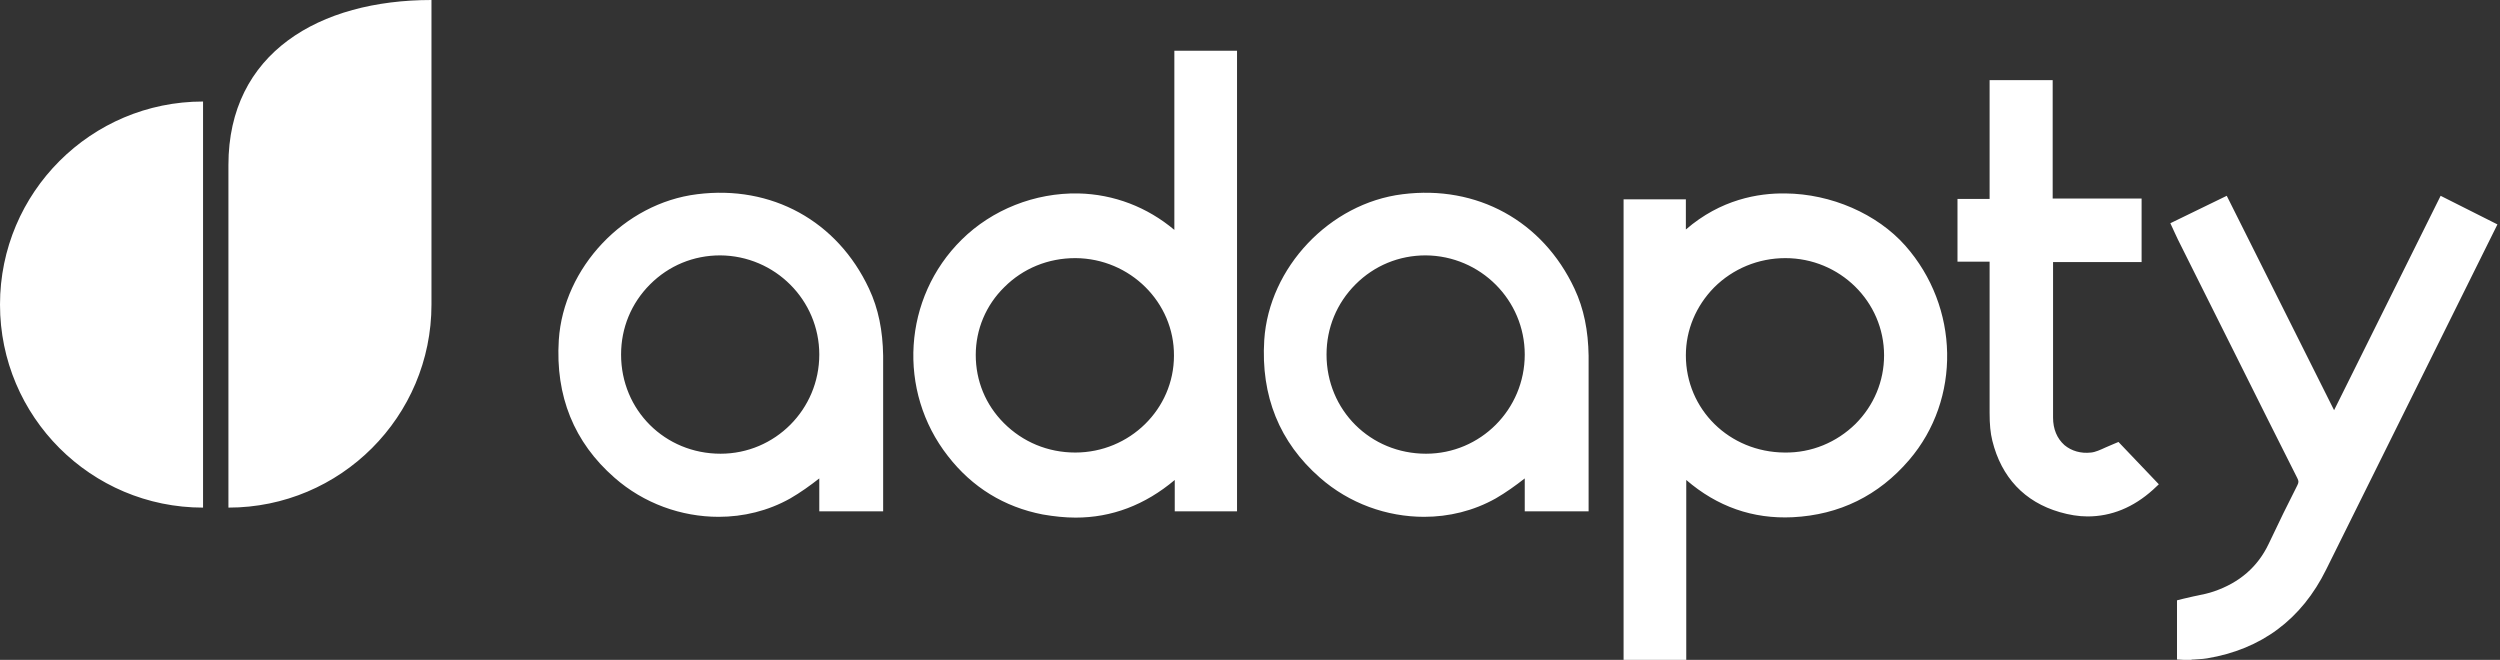 <?xml version="1.0" encoding="UTF-8"?> <svg xmlns="http://www.w3.org/2000/svg" width="197" height="52" viewBox="0 0 197 52" fill="none"><rect x="0" y="0" width="197" height="52" fill="#333333" stroke="none"/><path fill-rule="evenodd" clip-rule="evenodd" d="M34 0C25.167 0 18 4.167 18 13V40C26.833 40 34 32.833 34 24V0ZM0 24C0 32.833 7.167 40 16 40V8C7.167 8 0 15.167 0 24ZM84.76 40.788C83.927 40.788 83.062 40.695 82.167 40.541C79.142 39.954 76.611 38.409 74.697 35.938C70.684 30.811 71.147 23.459 75.777 18.888C78.185 16.51 81.55 15.181 84.976 15.243C87.785 15.305 90.409 16.324 92.539 18.116V4H97.478V40.293H92.57V37.822C90.224 39.799 87.6 40.788 84.76 40.788ZM84.729 20.34C82.599 20.34 80.624 21.143 79.142 22.625C77.691 24.046 76.889 25.961 76.889 27.969C76.889 30.008 77.66 31.892 79.111 33.344C80.593 34.826 82.568 35.66 84.729 35.66C89.02 35.66 92.508 32.232 92.508 28.031C92.539 23.83 89.051 20.371 84.76 20.34H84.729ZM132.846 52H127.938V15.707H132.846V18.085C135.593 15.707 138.557 15.212 140.686 15.243C144.298 15.274 147.91 16.849 150.132 19.351C154.423 24.201 154.546 31.459 150.441 36.247C148.033 39.058 144.946 40.571 141.273 40.757C138.124 40.911 135.315 39.923 132.877 37.822V52H132.846ZM140.686 20.34C138.557 20.34 136.55 21.174 135.068 22.656C133.648 24.108 132.846 25.992 132.846 28C132.846 32.263 136.272 35.629 140.625 35.66C142.755 35.691 144.73 34.857 146.212 33.405C147.663 31.954 148.465 30.039 148.465 28C148.465 23.768 144.977 20.34 140.686 20.34ZM48.416 37.637C50.731 39.676 53.695 40.726 56.627 40.726C58.572 40.726 60.516 40.263 62.276 39.274C63.078 38.811 63.85 38.255 64.56 37.699V40.293H69.592V36.525V28.031C69.561 26.054 69.221 24.324 68.48 22.749C65.98 17.405 60.794 14.564 54.929 15.305C49.188 16.015 44.403 21.081 44.033 26.795C43.755 31.212 45.237 34.857 48.416 37.637ZM56.751 20.124C54.651 20.124 52.707 20.927 51.225 22.409C49.743 23.892 48.941 25.838 48.941 27.938C48.941 32.324 52.398 35.753 56.781 35.753C61.072 35.753 64.56 32.263 64.56 27.938C64.56 23.645 61.072 20.154 56.751 20.124ZM112.217 40.726C109.285 40.726 106.321 39.676 104.006 37.637C100.827 34.857 99.345 31.212 99.623 26.795C99.993 21.081 104.778 16.015 110.519 15.305C116.384 14.564 121.57 17.405 124.07 22.749C124.811 24.324 125.151 26.054 125.182 28.031V36.525V40.293H120.15V37.699C119.44 38.255 118.668 38.811 117.866 39.274C116.106 40.263 114.162 40.726 112.217 40.726ZM106.815 22.409C108.297 20.927 110.242 20.124 112.341 20.124C116.662 20.154 120.15 23.645 120.15 27.938C120.15 32.263 116.662 35.753 112.371 35.753C107.988 35.753 104.531 32.324 104.531 27.938C104.531 25.838 105.334 23.892 106.815 22.409ZM172.289 52H172.536H172.628C172.721 51.969 172.814 51.969 172.906 51.969C173.019 51.959 173.133 51.952 173.246 51.945C173.472 51.931 173.698 51.918 173.925 51.877C178.185 51.166 181.364 48.819 183.309 44.865L196.798 17.683L192.322 15.429L183.926 32.324L175.468 15.429L171.023 17.591L171.394 18.394C171.424 18.471 171.463 18.548 171.502 18.625C171.54 18.703 171.579 18.78 171.61 18.857L172.937 21.514C174.073 23.774 175.221 26.075 176.375 28.388L176.375 28.388L176.375 28.389C177.917 31.48 179.471 34.594 181.024 37.668C181.148 37.915 181.148 38.008 181.024 38.255C180.314 39.645 179.574 41.158 178.771 42.857C177.907 44.679 176.456 45.915 174.48 46.595C174.042 46.749 173.603 46.84 173.129 46.937L172.992 46.965C172.943 46.975 172.894 46.986 172.844 46.996C172.597 47.058 172.32 47.12 172.042 47.181L171.548 47.305V51.969L172.134 52H172.289ZM164.498 40.695C163.788 40.695 163.047 40.571 162.306 40.355C159.528 39.552 157.707 37.606 156.997 34.734C156.843 34.116 156.781 33.436 156.781 32.541V23.768V20.618H154.25V15.676H156.781V6.317H161.751V15.645H168.758V20.649H161.781V23.521V32.911C161.781 33.807 162.09 34.548 162.677 35.073C163.232 35.537 163.973 35.753 164.776 35.66C165.115 35.629 165.516 35.444 165.918 35.259L166.566 34.981L166.936 34.826L170.116 38.162L169.653 38.595C168.109 39.985 166.381 40.695 164.498 40.695Z" fill="white" style="fill:white;fill-opacity:1;"></path></svg> 